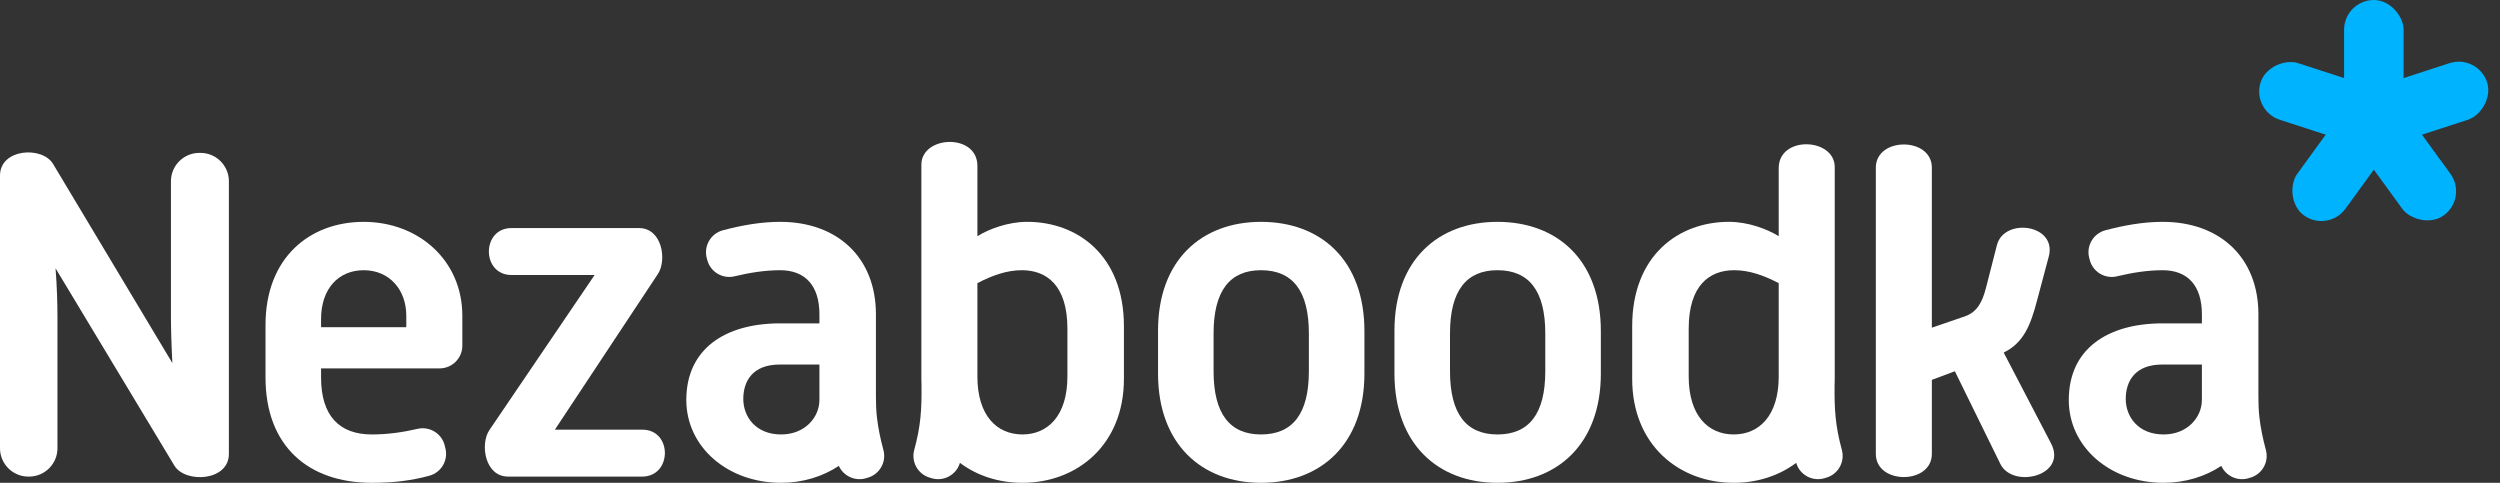 <?xml version="1.0" standalone="no"?>
<!DOCTYPE svg PUBLIC "-//W3C//DTD SVG 1.1//EN"
  "http://www.w3.org/Graphics/SVG/1.1/DTD/svg11.dtd">

<svg xmlns="http://www.w3.org/2000/svg" version="1.1"
  xmlns:xlink="http://www.w3.org/1999/xlink"
  style="isolation:isolate" viewBox="0 0 5178.1 1000" width="5178.1" height="1000">
  <rect x="0" y="0" width="5178.1" height="1000" fill="#333333" stroke="none"/>
  <svg viewBox="0 0 1000 1000" width="522.6" height="493.1" x="4655.5" y="0">
    <use xlink:href="#n-star-1" fill="#00B3FF"/>
  </svg>
  <g>
    <path d=" M 58.686 987.131 L 60.309 987.131 C 92.631 987.131 119.018 960.768 119.018 928.446 L 119.018 657.856 C 119.018 629.104 118.021 593.396 115.053 555.718 L 361.204 964.408 C 383.417 1001.322 474.077 997.055 474.077 940.155 L 474.077 375.371 C 474.077 343.049 447.714 316.685 415.391 316.685 L 412.748 316.685 C 380.426 316.685 354.062 343.072 354.062 375.371 L 354.062 652.894 C 354.062 680.671 355.083 715.382 357.053 752.087 L 109.882 339.524 C 87.507 302.124 0 307.642 0 363.662 L 0 928.446 C 0 960.768 26.387 987.131 58.686 987.131 Z " fill="rgb(255,255,255)"/>
    <path d=" M 549.944 781.835 C 549.944 924.643 639.214 1000.023 770.126 1000.023 C 815.943 1000.023 852.462 995.363 889.329 985.346 C 913.815 978.668 928.585 953.742 922.672 929.072 L 921.211 923.043 C 915.229 898.001 890.025 882.443 864.96 888.24 C 834.098 895.381 802.773 899.856 770.126 899.856 C 703.673 899.856 664.997 862.178 664.997 781.859 L 664.997 763.008 L 910.615 763.008 C 936.491 763.008 957.591 741.908 957.591 716.031 L 957.591 653.914 C 957.591 538.861 866.351 459.516 753.293 459.516 C 641.208 459.516 549.968 533.899 549.968 672.765 L 549.968 781.859 L 549.944 781.835 Z  M 664.997 677.704 L 664.997 660.847 C 664.997 597.385 701.679 559.683 753.269 559.683 C 806.831 559.683 841.541 600.329 841.541 653.914 L 841.541 677.704 L 664.997 677.704 L 664.997 677.704 Z " fill="rgb(255,255,255)"/>
    <path d=" M 1052.449 987.131 L 1330.018 987.131 C 1392.413 987.131 1393.132 889.932 1330.342 889.932 L 1149.277 889.932 L 1362.665 567.474 C 1381.794 538.606 1371.383 472.385 1323.479 472.385 L 1059.405 472.385 C 996.986 472.385 996.986 569.584 1059.405 569.584 L 1231.613 569.584 L 1013.587 890.883 C 994.111 919.565 1004.035 987.131 1052.449 987.131 L 1052.449 987.131 Z " fill="rgb(255,255,255)"/>
    <path d=" M 2398.581 773.906 C 2398.581 919.704 2488.824 1000.023 2611.807 1000.023 C 2735.763 1000.023 2826.029 919.704 2826.029 773.906 L 2826.029 685.633 C 2826.029 538.838 2735.763 459.493 2611.807 459.493 C 2488.824 459.493 2398.581 538.838 2398.581 684.636 L 2398.581 773.906 Z  M 2513.611 768.92 L 2513.611 690.572 C 2513.611 602.3 2547.347 559.66 2611.807 559.66 C 2677.263 559.66 2710.977 602.3 2710.977 690.572 L 2710.977 768.92 C 2710.977 857.216 2677.263 899.856 2611.807 899.856 C 2547.347 899.856 2513.611 857.216 2513.611 768.92 Z " fill="rgb(255,255,255)"/>
    <path d=" M 2888.263 773.906 C 2888.263 919.704 2978.506 1000.023 3101.489 1000.023 C 3225.468 1000.023 3315.735 919.704 3315.735 773.906 L 3315.735 685.633 C 3315.735 538.838 3225.468 459.493 3101.489 459.493 C 2978.506 459.493 2888.263 538.838 2888.263 684.636 L 2888.263 773.906 Z  M 3003.293 768.92 L 3003.293 690.572 C 3003.293 602.3 3037.029 559.66 3101.489 559.66 C 3166.945 559.66 3200.659 602.3 3200.659 690.572 L 3200.659 768.92 C 3200.659 857.216 3166.945 899.856 3101.489 899.856 C 3037.029 899.856 3003.293 857.216 3003.293 768.92 Z " fill="rgb(255,255,255)"/>
    <path d=" M 4001.345 940.155 L 4001.345 786.797 L 4048.971 768.92 L 4143.178 960.838 C 4168.939 1013.309 4283.018 985.276 4248.215 918.452 L 4150.111 730.245 C 4190.758 710.42 4205.667 674.712 4219.556 621.151 L 4243.461 531.464 C 4261.292 464.571 4150.992 449.708 4136.106 507.721 L 4113.407 596.364 C 4105.477 627.11 4094.579 645.961 4070.766 654.888 L 4001.322 678.701 L 4001.322 347.199 C 4001.322 283.25 3885.295 283.296 3885.295 347.199 L 3885.295 940.155 C 3885.295 1004.058 4001.322 1004.104 4001.322 940.155 L 4001.345 940.155 Z " fill="rgb(255,255,255)"/>
    <path d=" M 3800.176 784.803 C 3800.176 789.232 3800.083 793.661 3799.852 798.02 C 3799.388 848.451 3801.312 881.608 3814.946 931.97 C 3821.624 956.594 3807.364 982.123 3782.879 989.311 L 3778.659 990.563 C 3753.872 997.867 3727.717 983.607 3720.367 958.843 L 3720.321 958.704 C 3684.358 985.717 3639.19 1000.023 3590.892 1000.023 C 3477.833 1000.023 3380.658 921.675 3380.658 784.803 L 3380.658 675.71 C 3380.658 528.914 3476.86 459.469 3580.991 459.469 C 3620.664 459.469 3660.337 474.355 3684.126 489.218 L 3684.126 348.335 C 3684.126 280.189 3800.176 285.267 3800.176 346.063 L 3800.176 784.78 L 3800.176 784.803 Z  M 3684.126 779.841 L 3684.126 586.44 C 3653.381 570.581 3623.632 559.66 3591.889 559.66 C 3540.322 559.66 3497.705 591.402 3497.705 680.671 L 3497.705 779.841 C 3497.705 861.157 3538.351 899.833 3590.915 899.833 C 3643.48 899.833 3684.15 861.157 3684.15 779.841 L 3684.126 779.841 Z " fill="rgb(255,255,255)"/>
    <path d=" M 4284.942 828.441 C 4284.942 925.64 4370.224 1000.023 4481.311 1000.023 C 4525.784 1000.023 4567.45 987.131 4600.886 964.942 C 4610.392 985.879 4634.205 997.241 4656.905 990.586 L 4661.125 989.334 C 4685.633 982.123 4699.87 956.618 4693.192 931.993 C 4687.21 909.803 4682.457 887.451 4679.883 865.285 C 4678.075 849.773 4677.704 835.629 4677.704 820.395 L 4677.704 650.923 C 4677.704 533.876 4598.382 459.493 4479.364 459.493 C 4439.436 459.493 4399.508 466.681 4360.671 476.976 C 4335.722 483.607 4320.72 509.321 4327.282 534.316 L 4328.418 538.583 C 4334.91 563.277 4360.021 578.279 4384.831 572.296 C 4416.412 564.714 4448.34 559.683 4479.364 559.683 C 4531.905 559.683 4560.657 592.423 4560.657 650.923 L 4560.657 669.774 L 4479.364 669.774 C 4364.311 669.774 4284.966 723.312 4284.966 828.441 L 4284.942 828.441 Z  M 4402.94 826.447 C 4402.94 788.768 4422.811 755.055 4478.32 755.055 L 4560.633 755.055 L 4560.633 828.441 C 4560.633 864.149 4530.885 899.856 4481.288 899.856 C 4428.747 899.856 4402.94 863.175 4402.94 826.447 L 4402.94 826.447 Z " fill="rgb(255,255,255)"/>
    <path d=" M 1908.389 784.803 C 1908.389 789.232 1908.482 793.661 1908.69 798.02 C 1909.154 848.451 1907.253 881.608 1893.596 931.97 C 1886.918 956.594 1901.178 982.123 1925.663 989.311 L 1929.906 990.563 C 1954.693 997.867 1980.825 983.607 1988.198 958.843 L 1988.244 958.704 C 2024.207 985.717 2069.375 1000.023 2117.65 1000.023 C 2230.709 1000.023 2327.908 921.675 2327.908 784.803 L 2327.908 675.71 C 2327.908 528.914 2231.706 459.469 2127.551 459.469 C 2087.901 459.469 2048.229 474.355 2024.416 489.218 L 2024.416 343.466 C 2024.416 275.32 1908.389 280.398 1908.389 341.194 L 1908.389 784.78 L 1908.389 784.803 Z  M 2024.416 779.841 L 2024.416 586.44 C 2055.185 570.581 2084.933 559.66 2116.653 559.66 C 2168.22 559.66 2210.861 591.402 2210.861 680.671 L 2210.861 779.841 C 2210.861 861.157 2170.214 899.833 2117.65 899.833 C 2065.062 899.833 2024.416 861.157 2024.416 779.841 L 2024.416 779.841 Z " fill="rgb(255,255,255)"/>
    <path d=" M 1421.513 828.441 C 1421.513 925.64 1506.794 1000.023 1617.882 1000.023 C 1662.331 1000.023 1703.997 987.131 1737.433 964.942 C 1746.939 985.879 1770.775 997.241 1793.452 990.586 L 1797.672 989.334 C 1822.157 982.123 1836.417 956.618 1829.739 931.993 C 1823.757 909.803 1819.004 887.451 1816.43 865.285 C 1814.622 849.773 1814.251 835.629 1814.251 820.395 L 1814.251 650.923 C 1814.251 533.876 1734.929 459.493 1615.911 459.493 C 1575.983 459.493 1536.055 466.681 1497.218 476.976 C 1472.269 483.607 1457.267 509.321 1463.829 534.316 L 1464.965 538.583 C 1471.457 563.277 1496.568 578.279 1521.378 572.296 C 1552.982 564.714 1584.887 559.683 1615.911 559.683 C 1668.452 559.683 1697.227 592.423 1697.227 650.923 L 1697.227 669.774 L 1615.911 669.774 C 1500.858 669.774 1421.513 723.312 1421.513 828.441 L 1421.513 828.441 Z  M 1539.533 826.447 C 1539.533 788.768 1559.381 755.055 1614.914 755.055 L 1697.227 755.055 L 1697.227 828.441 C 1697.227 864.149 1667.478 899.856 1617.905 899.856 C 1565.34 899.856 1539.557 863.175 1539.557 826.447 L 1539.533 826.447 Z " fill="rgb(255,255,255)"/>
  </g>
  <defs>
    <rect id="n-petal" x="375" y="0" width="250" height="625" rx="125" ry="125"/>
    <use id="n-petal-1" xlink:href="#n-petal" transform="rotate(0 500 500)"/>
    <use id="n-petal-2" xlink:href="#n-petal" transform="rotate(72 500 500)"/>
    <use id="n-petal-3" xlink:href="#n-petal" transform="rotate(144 500 500)"/>
    <use id="n-petal-4" xlink:href="#n-petal" transform="rotate(216 500 500)"/>
    <use id="n-petal-5" xlink:href="#n-petal" transform="rotate(288 500 500)"/>

    <g id="n-star-1">
      <use xlink:href="#n-petal-1"/>
      <use xlink:href="#n-petal-2"/>
      <use xlink:href="#n-petal-3"/>
      <use xlink:href="#n-petal-4"/>
      <use xlink:href="#n-petal-5"/>
    </g>
  </defs>
</svg>

